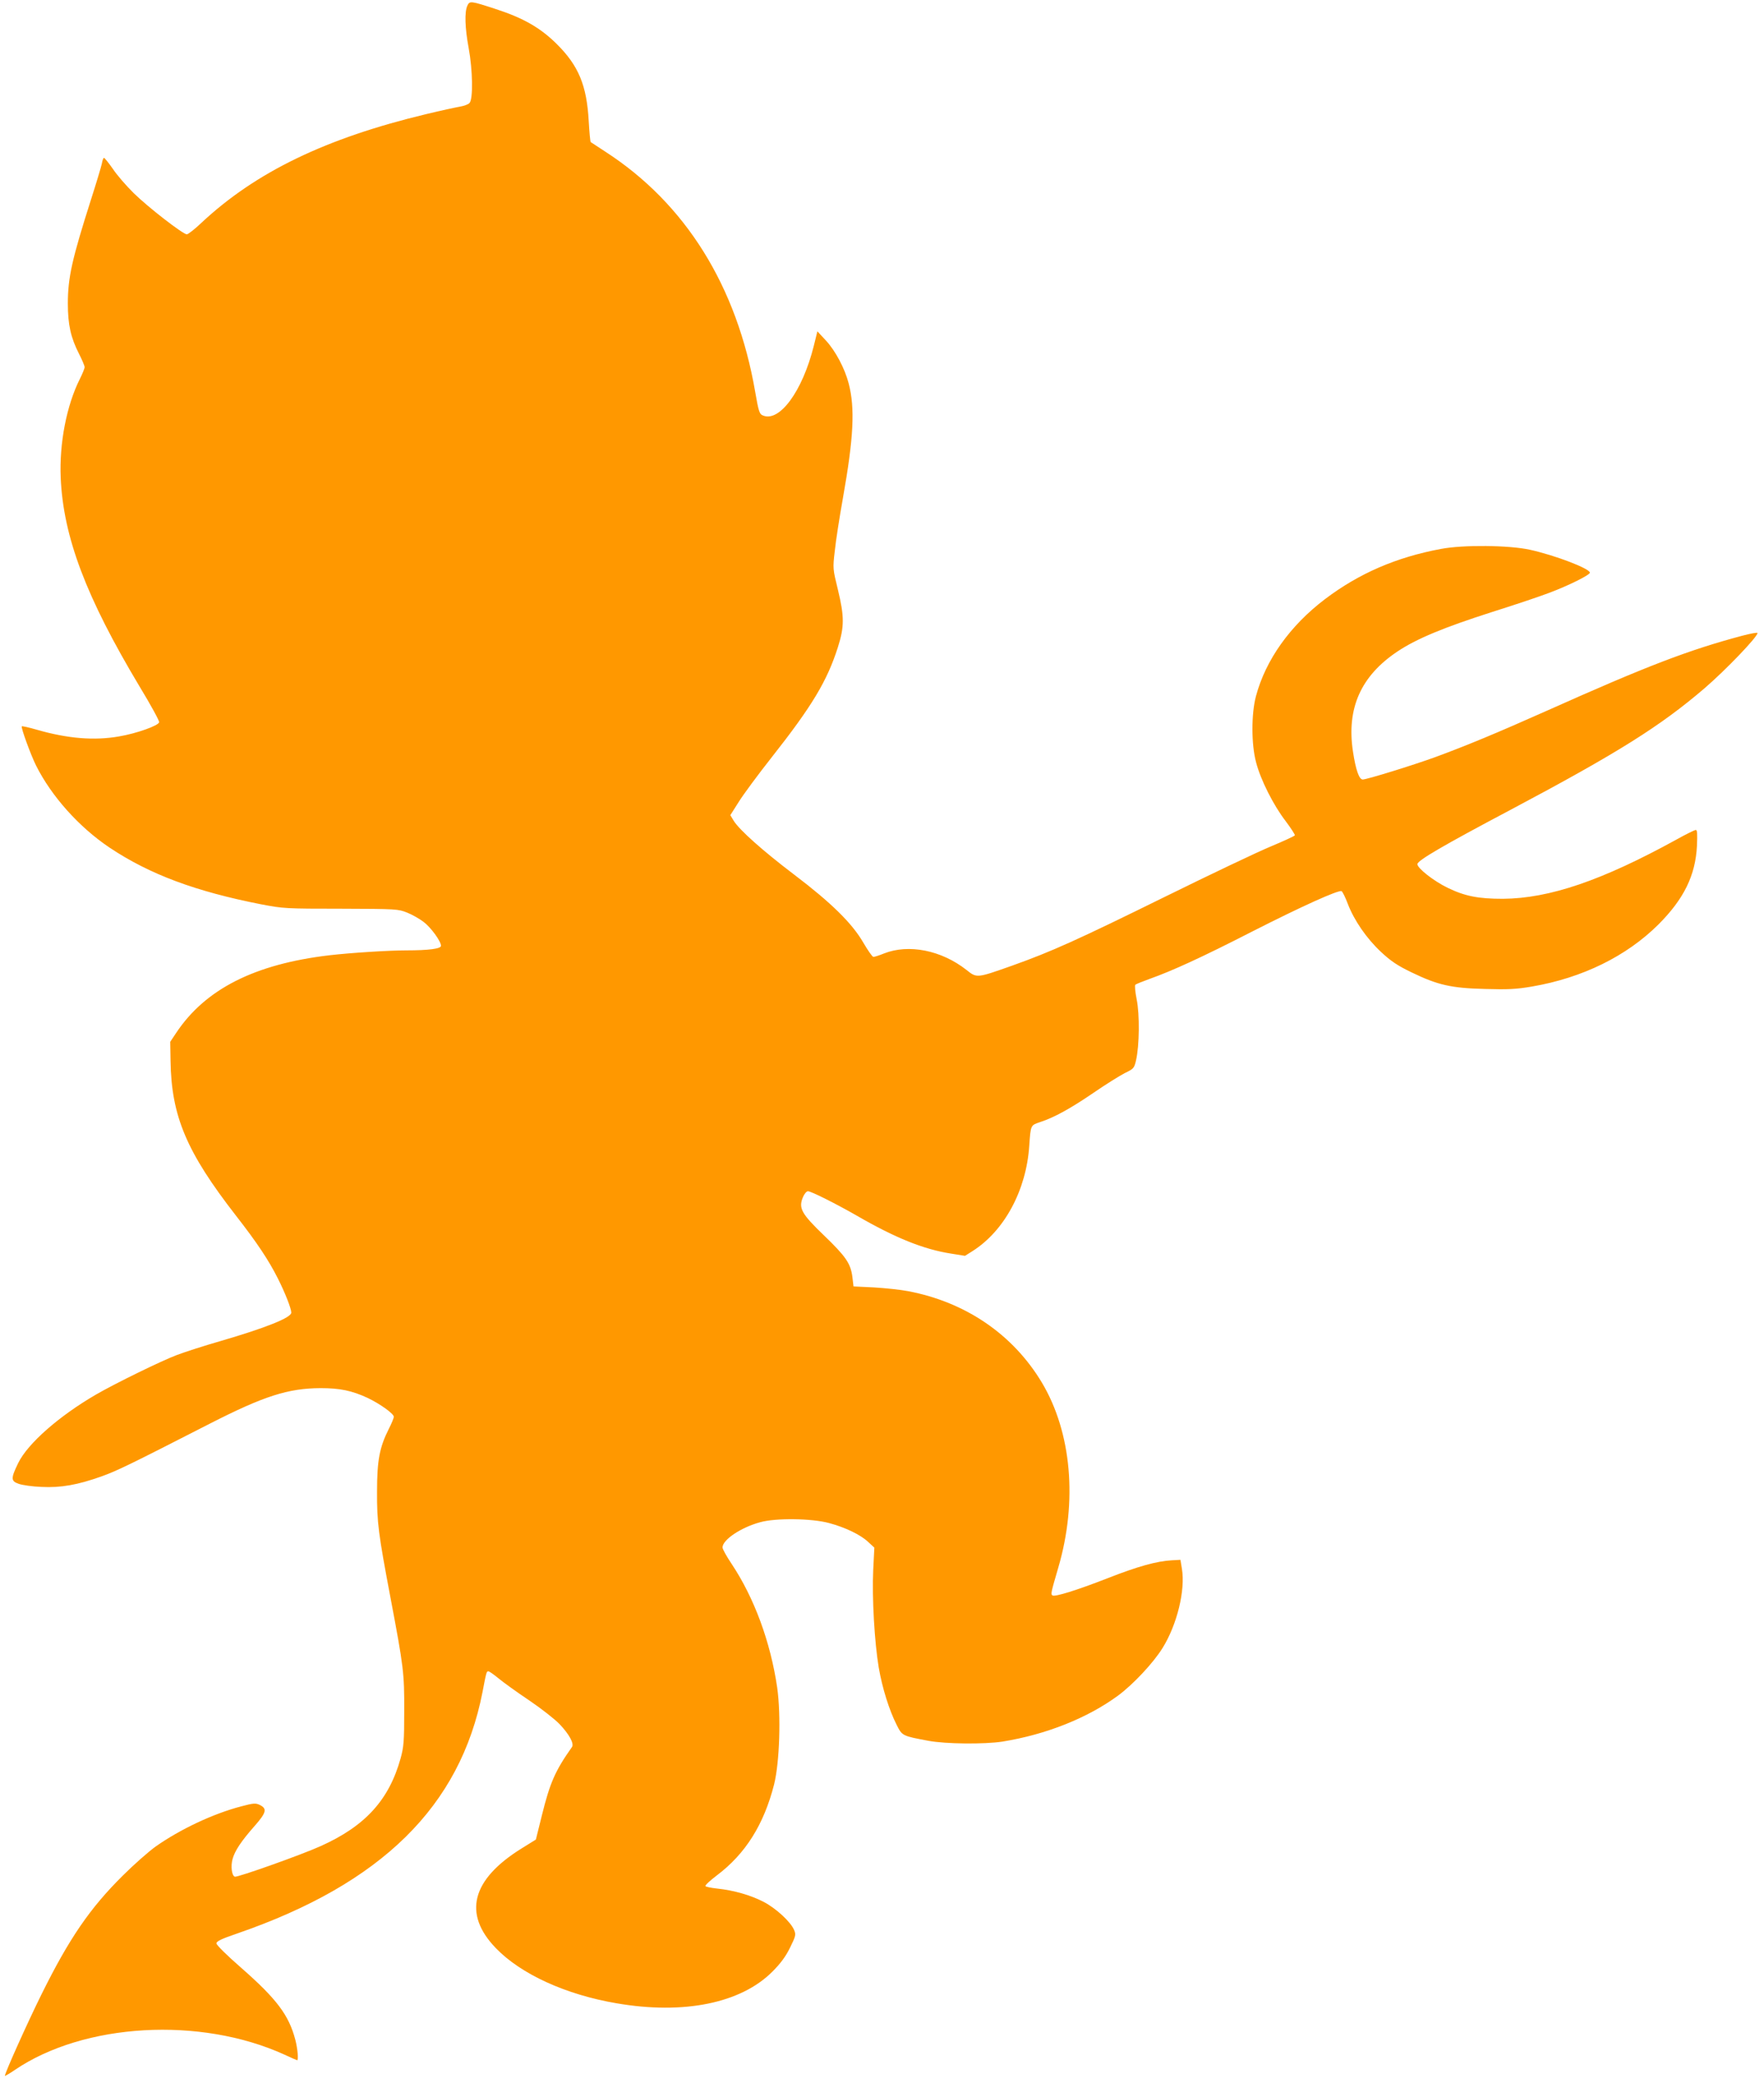 <?xml version="1.0" standalone="no"?>
<!DOCTYPE svg PUBLIC "-//W3C//DTD SVG 20010904//EN"
 "http://www.w3.org/TR/2001/REC-SVG-20010904/DTD/svg10.dtd">
<svg version="1.0" xmlns="http://www.w3.org/2000/svg"
 width="1084pt" height="1280pt" viewBox="0 0 1084 1280"
 preserveAspectRatio="xMidYMid meet">
<g transform="translate(0,1280) scale(0.1,-0.1)"
fill="#ff9800" stroke="none">
<path d="M2872 12765 c-18 -38 -15 -137 8 -260 25 -135 28 -316 5 -338 -8 -9
-34 -18 -57 -22 -24 -4 -117 -24 -208 -46 -618 -148 -1048 -356 -1381 -667
-42 -40 -83 -72 -91 -72 -23 0 -239 167 -326 253 -46 45 -104 112 -129 150
-26 37 -50 67 -54 67 -4 0 -10 -16 -13 -35 -4 -19 -34 -119 -67 -222 -116
-364 -142 -478 -142 -638 0 -130 18 -210 68 -308 19 -37 35 -75 35 -83 0 -8
-13 -40 -29 -72 -82 -163 -127 -396 -118 -608 16 -364 156 -734 485 -1283 68
-112 122 -211 120 -219 -4 -21 -139 -69 -245 -87 -153 -27 -316 -14 -507 41
-48 14 -90 23 -92 21 -7 -6 55 -176 88 -242 95 -189 264 -378 452 -504 246
-164 528 -269 931 -348 135 -26 152 -27 490 -27 341 -1 352 -2 407 -24 31 -12
76 -38 101 -57 45 -34 107 -119 107 -147 0 -18 -75 -28 -214 -28 -106 0 -342
-15 -471 -30 -460 -54 -764 -208 -943 -478 l-36 -54 2 -117 c5 -339 98 -560
402 -951 131 -168 201 -274 257 -385 45 -89 83 -186 83 -211 0 -31 -158 -94
-436 -175 -98 -28 -218 -67 -266 -85 -96 -36 -382 -176 -499 -244 -227 -132
-418 -300 -477 -420 -46 -95 -46 -111 3 -128 22 -8 85 -17 140 -19 119 -6 221
12 370 65 96 35 161 66 665 324 333 170 481 217 680 218 118 0 192 -15 289
-60 77 -37 161 -97 161 -116 0 -8 -14 -42 -31 -75 -57 -113 -72 -194 -72 -384
-1 -190 8 -259 83 -655 80 -423 85 -461 84 -695 0 -184 -3 -220 -22 -289 -71
-256 -217 -417 -491 -540 -114 -52 -513 -194 -528 -188 -19 6 -26 64 -14 108
14 51 53 110 136 204 72 82 78 106 31 129 -25 12 -39 11 -114 -9 -175 -46
-375 -141 -526 -247 -44 -32 -135 -112 -201 -178 -203 -201 -330 -387 -500
-730 -87 -176 -225 -483 -225 -501 0 -2 27 13 59 35 427 291 1143 331 1660 95
41 -19 75 -34 77 -34 9 0 3 71 -11 125 -40 153 -115 252 -334 444 -85 74 -151
139 -151 149 0 13 31 28 128 61 887 306 1370 782 1507 1483 24 126 25 128 36
128 6 0 34 -20 62 -43 29 -24 113 -85 188 -135 74 -50 158 -116 187 -146 60
-63 91 -120 77 -141 -103 -146 -135 -218 -185 -420 l-37 -149 -87 -54 c-308
-191 -363 -402 -159 -613 154 -160 430 -286 742 -339 412 -71 763 0 957 194
51 51 82 93 109 148 35 71 37 80 25 108 -20 49 -110 133 -187 173 -79 41 -182
71 -286 82 -37 4 -70 11 -72 15 -3 5 28 34 69 65 177 133 290 313 353 560 34
137 43 424 19 595 -41 280 -141 551 -280 760 -31 46 -56 91 -56 101 0 47 113
123 231 155 96 27 317 24 424 -5 100 -27 194 -72 241 -117 l37 -34 -7 -138
c-8 -170 8 -444 34 -599 22 -127 64 -261 110 -352 34 -68 35 -68 195 -98 107
-20 344 -22 455 -5 267 43 522 144 711 283 92 68 216 200 273 292 89 143 141
355 119 487 l-9 55 -54 -3 c-91 -5 -208 -37 -396 -111 -190 -74 -320 -114
-336 -105 -12 8 -10 16 35 170 120 409 82 833 -101 1139 -177 295 -468 494
-822 561 -47 9 -141 19 -210 23 l-125 6 -7 59 c-11 83 -40 125 -176 256 -137
132 -156 166 -128 233 8 20 22 37 31 37 19 0 169 -75 300 -150 237 -137 411
-207 578 -233 l87 -14 46 29 c196 124 331 374 349 648 9 128 8 125 67 145 86
28 186 83 328 180 74 51 161 105 192 121 54 26 58 30 69 78 21 91 23 282 4
375 -9 46 -13 86 -8 90 4 4 44 20 88 36 138 49 320 132 632 292 299 152 526
255 547 247 6 -3 23 -37 38 -77 39 -102 115 -213 205 -297 60 -56 100 -83 187
-125 161 -78 244 -97 451 -102 141 -4 191 -2 290 15 309 53 580 186 776 381
157 157 228 302 237 484 3 72 2 97 -7 97 -7 0 -60 -26 -119 -59 -458 -252
-781 -362 -1067 -364 -151 0 -233 16 -340 68 -86 42 -185 120 -185 145 0 22
159 115 575 335 659 350 918 513 1190 746 130 112 325 315 325 339 0 5 -42 -3
-92 -16 -331 -88 -589 -187 -1197 -459 -314 -140 -495 -215 -690 -287 -140
-51 -422 -138 -447 -138 -22 0 -43 60 -60 173 -40 265 49 464 274 614 117 78
283 147 583 243 140 44 297 97 349 117 120 45 250 110 250 124 0 25 -214 107
-369 141 -127 28 -410 31 -546 5 -274 -51 -503 -150 -712 -308 -215 -163 -365
-373 -425 -597 -29 -109 -29 -296 1 -407 27 -105 105 -261 181 -360 33 -44 59
-84 57 -88 -1 -4 -68 -35 -147 -68 -80 -33 -372 -172 -650 -309 -538 -265
-697 -337 -941 -424 -218 -77 -216 -77 -280 -26 -154 121 -355 161 -507 101
-29 -12 -58 -21 -65 -21 -7 1 -34 40 -62 88 -69 119 -196 244 -424 417 -195
148 -336 274 -372 331 l-21 35 52 82 c28 45 119 168 201 272 250 317 342 471
408 678 40 126 40 188 0 354 -31 127 -32 129 -19 238 6 61 29 207 50 325 66
371 75 553 35 705 -24 92 -81 199 -139 262 l-53 57 -22 -89 c-70 -281 -213
-474 -315 -427 -19 8 -25 27 -45 143 -112 651 -429 1159 -921 1477 -47 31 -87
57 -90 59 -3 3 -8 59 -12 126 -12 222 -62 343 -197 477 -100 99 -204 159 -373
214 -156 51 -162 52 -176 21z"/>
</g>
</svg>
